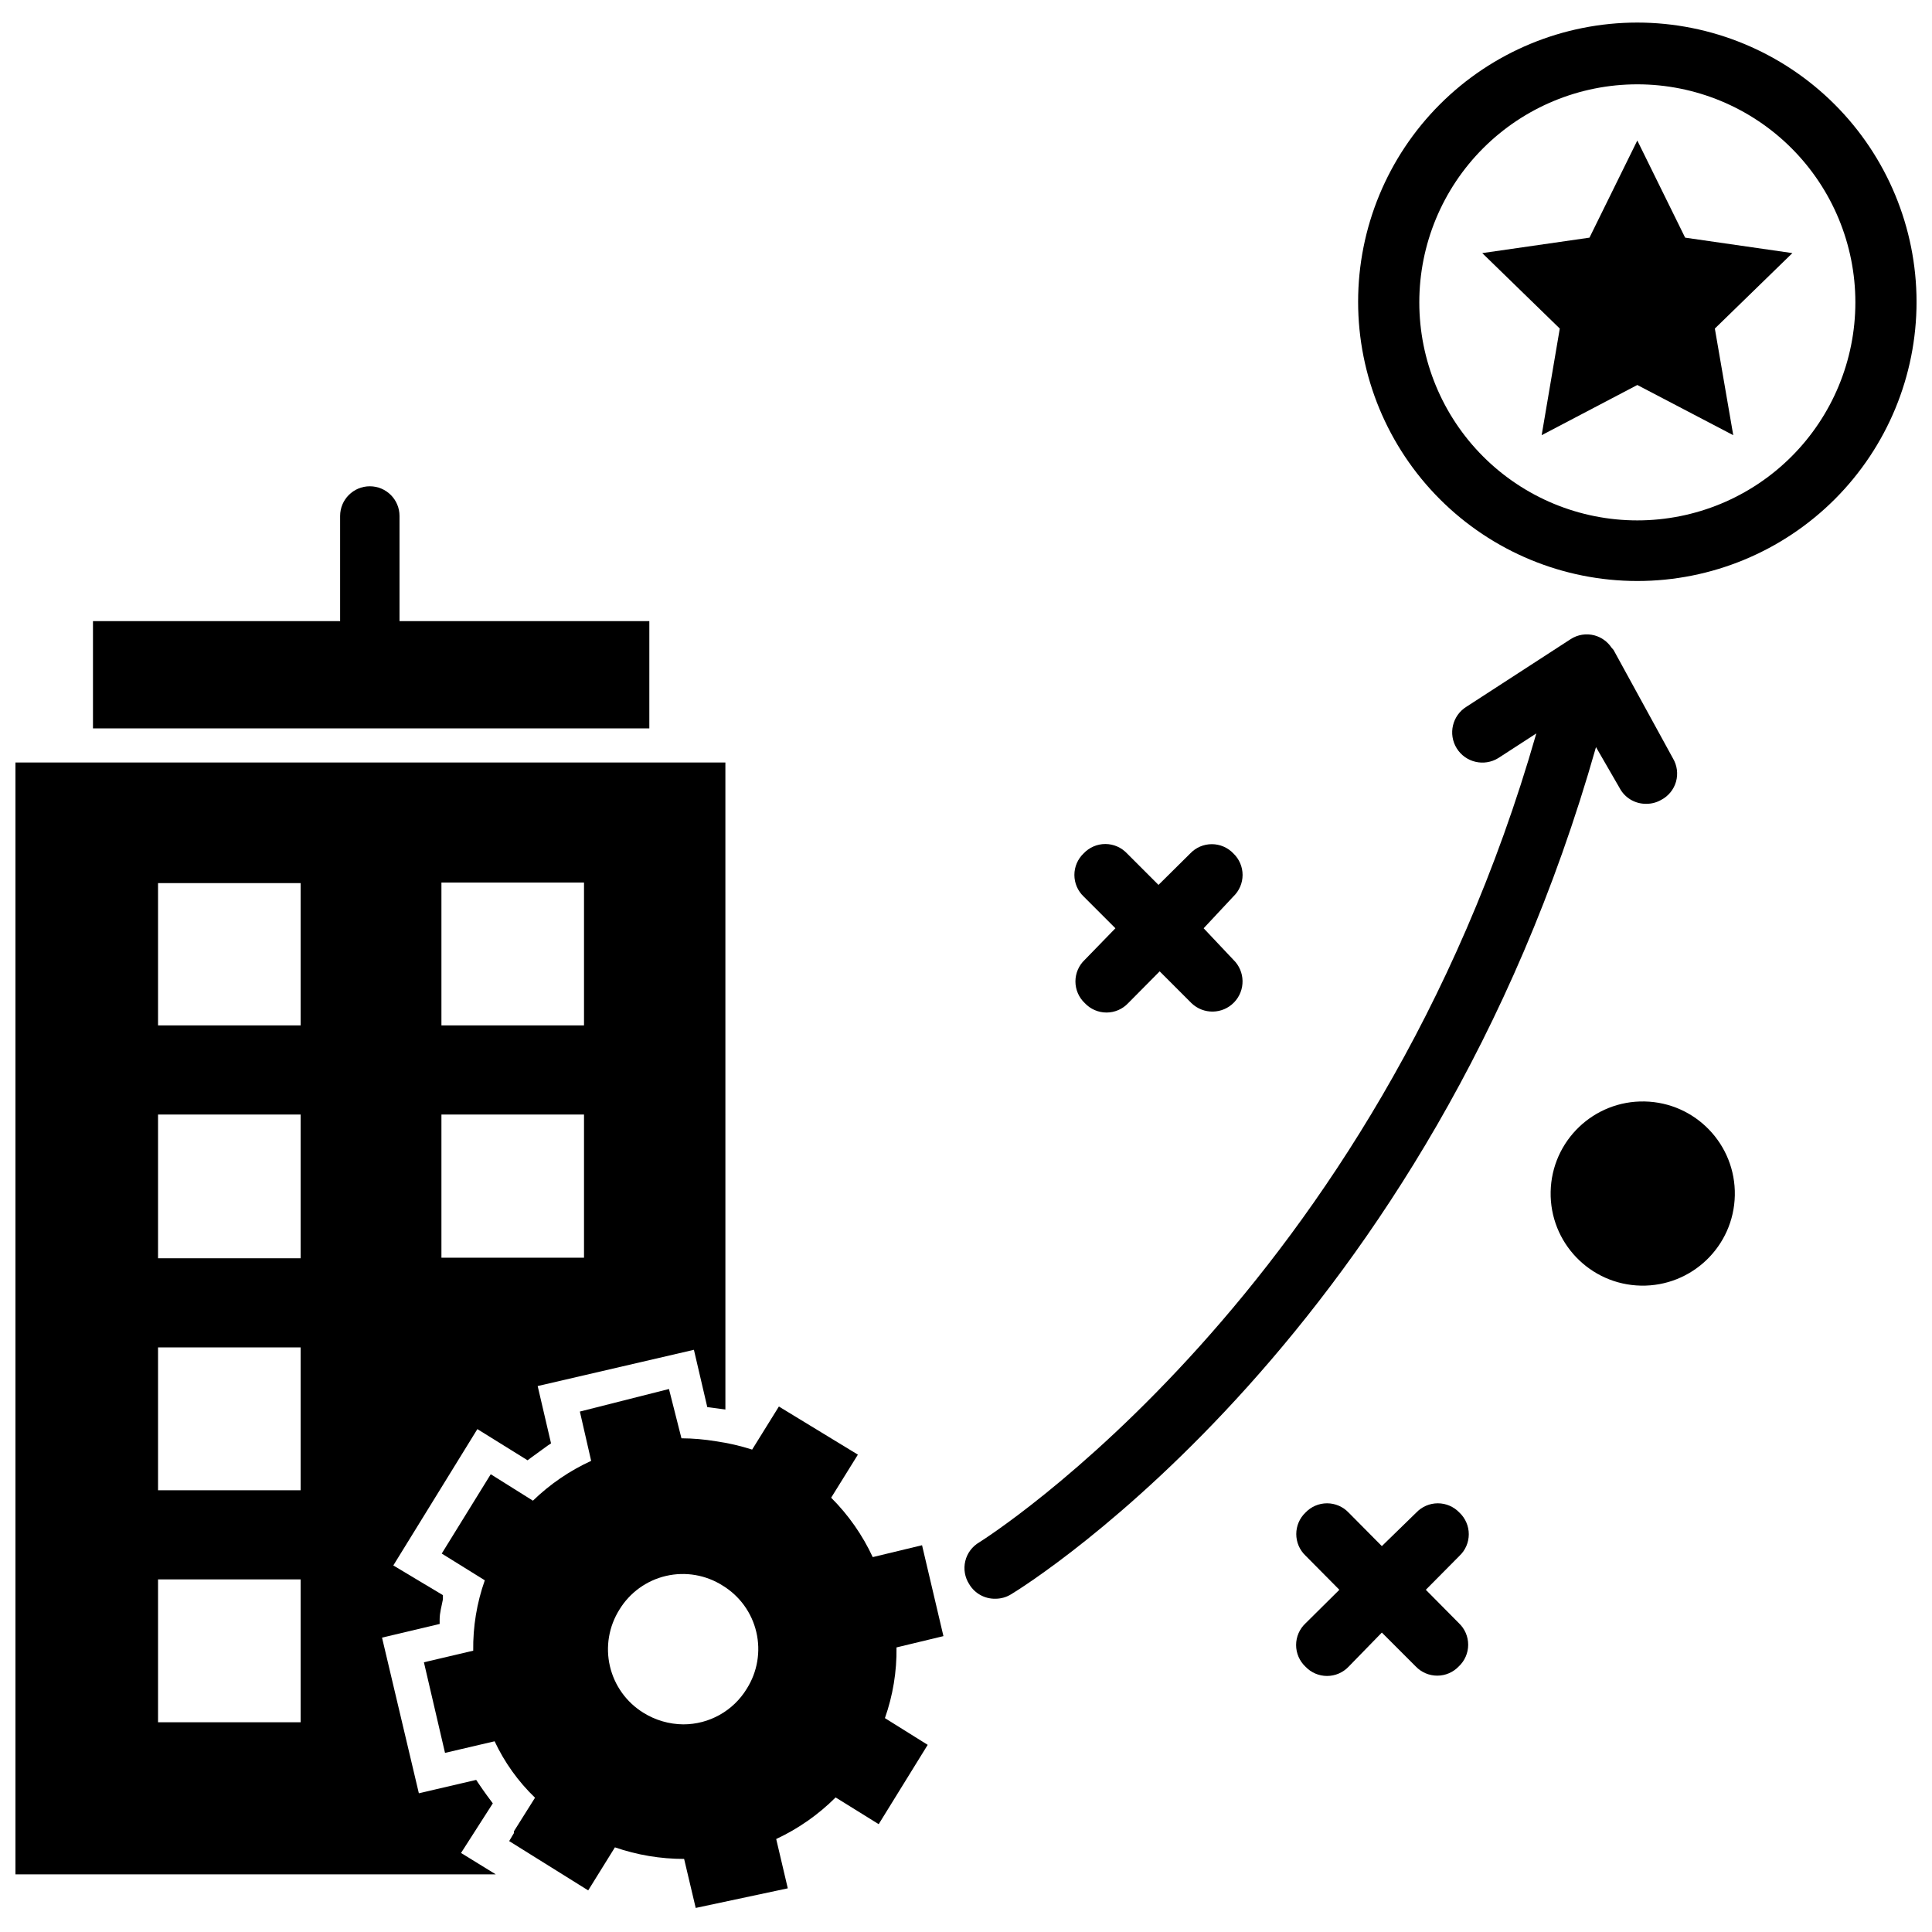 <?xml version="1.0" encoding="UTF-8"?>
<!-- Uploaded to: SVG Find, www.svgfind.com, Generator: SVG Find Mixer Tools -->
<svg width="800px" height="800px" version="1.1" viewBox="144 144 512 512" xmlns="http://www.w3.org/2000/svg">
 <defs>
  <clipPath id="b">
   <path d="m148.09 346h188.91v295h-188.91z"/>
  </clipPath>
  <clipPath id="a">
   <path d="m503 149h148.9v149h-148.9z"/>
  </clipPath>
 </defs>
 <path d="m394.02 577.59-5.668-24.09-13.066 3.148v0.004c-2.723-5.856-6.453-11.184-11.023-15.746l7.086-11.414-20.938-12.75-7.086 11.414c-3.133-1.004-6.348-1.742-9.605-2.207-3.016-0.504-6.07-0.77-9.129-0.785l-3.309-13.066-23.613 5.981 2.992 13.066h-0.004c-5.703 2.613-10.922 6.18-15.43 10.551l-11.176-7.008-12.988 21.02 11.414 7.086c-2.121 5.988-3.16 12.305-3.07 18.656l-13.066 3.07 5.59 24.008 13.145-3.07c2.625 5.598 6.254 10.668 10.707 14.957l-5.59 8.895v0.473l-1.258 2.125 20.941 13.066 7.086-11.414-0.004 0.004c5.898 2.035 12.098 3.074 18.34 3.07l3.07 12.988 24.402-5.195-3.07-13.066v-0.004c5.852-2.727 11.18-6.457 15.746-11.02l11.414 7.086 12.988-21.02-11.336-7.086c2.121-6.012 3.16-12.355 3.07-18.734zm-52.113 13.934c-3.578 5.879-9.965 9.461-16.844 9.449-3.734-0.035-7.383-1.098-10.551-3.07-4.484-2.766-7.68-7.203-8.875-12.332-1.199-5.129-0.297-10.523 2.5-14.984 2.746-4.523 7.203-7.75 12.355-8.949 5.156-1.199 10.574-0.273 15.039 2.57 4.5 2.75 7.711 7.188 8.906 12.324 1.199 5.137 0.289 10.535-2.531 14.992z"/>
 <g clip-path="url(#b)">
  <path d="m274.6 621.91-1.574-2.125c-0.707-1.023-1.496-2.047-2.203-3.148l-0.629-0.945-15.191 3.543-9.762-41.25 15.273-3.621-0.004-1.18c0-1.812 0.551-3.621 0.867-5.352v-1.102l-13.145-7.871 22.277-36.133 13.305 8.266 0.945-0.707 4.328-3.148 0.945-0.629-3.543-15.191 41.406-9.605 3.543 15.191 4.801 0.629-0.004-171.46h-188.14v294.65h127.29l-9.207-5.668zm-13.617-244.03h37.785v37.863h-37.785zm0 61.48h37.785v37.941h-37.785zm-37.316 161.06h-37.785v-37.867h37.785zm0-61.48h-37.785v-37.867h37.785zm0-61.48h-37.785v-38.102h37.785zm0-61.719h-37.785v-37.707h37.785z"/>
 </g>
 <path d="m316.08 308.61h-66.203v-27.867c0-4.348-3.523-7.871-7.871-7.871-4.348 0-7.871 3.523-7.871 7.871v27.867h-65.496v28.418h147.44z"/>
 <path d="m573.18 352.77c1.367 2.644 4.109 4.289 7.086 4.25 1.379 0.012 2.734-0.34 3.934-1.023 1.93-0.996 3.359-2.742 3.957-4.828 0.594-2.086 0.301-4.328-0.809-6.191l-15.742-28.734-0.551-0.629c-1.059-1.582-2.652-2.727-4.488-3.227-2.172-0.586-4.496-0.215-6.375 1.023l-27.551 17.871h-0.004c-3.758 2.324-4.922 7.258-2.598 11.02 2.328 3.762 7.262 4.922 11.023 2.598l10.078-6.535c-42.434 148.23-146.5 213.65-147.61 214.36-1.867 1.078-3.215 2.879-3.719 4.977-0.508 2.098-0.129 4.312 1.043 6.125 1.445 2.438 4.094 3.914 6.93 3.856 1.473 0.004 2.918-0.402 4.172-1.18 4.723-2.832 111-69.352 155-224.51z"/>
 <path d="m431.49 409.84c1.488 1.59 3.566 2.492 5.746 2.492 2.176 0 4.258-0.902 5.746-2.492l8.344-8.422 8.422 8.422c3.176 3.062 8.23 2.977 11.297-0.199 3.066-3.172 2.977-8.23-0.195-11.297l-7.871-8.344 7.871-8.422c1.562-1.488 2.449-3.551 2.449-5.707s-0.887-4.223-2.449-5.707c-1.488-1.566-3.551-2.449-5.707-2.449-2.16 0-4.223 0.883-5.707 2.449l-8.422 8.344-8.344-8.344h-0.004c-1.488-1.59-3.566-2.492-5.746-2.492-2.176 0-4.258 0.902-5.746 2.492-1.566 1.484-2.449 3.551-2.449 5.707s0.883 4.219 2.449 5.707l8.422 8.422-8.105 8.344c-1.59 1.488-2.492 3.57-2.492 5.75 0 2.176 0.902 4.258 2.492 5.746z"/>
 <path d="m530.75 544.84c-1.488-1.562-3.551-2.449-5.707-2.449-2.16 0-4.223 0.887-5.707 2.449l-9.133 8.895-8.816-8.895c-1.488-1.562-3.551-2.449-5.707-2.449-2.16 0-4.223 0.887-5.707 2.449-1.566 1.484-2.449 3.551-2.449 5.707s0.883 4.223 2.449 5.707l8.973 9.055-8.973 8.895c-1.59 1.488-2.492 3.566-2.492 5.746 0 2.176 0.902 4.258 2.492 5.746 1.484 1.566 3.547 2.449 5.707 2.449 2.156 0 4.219-0.883 5.707-2.449l8.816-9.051 8.973 8.973c1.488 1.562 3.551 2.449 5.707 2.449 2.16 0 4.223-0.887 5.707-2.449 1.59-1.488 2.492-3.57 2.492-5.746 0-2.18-0.902-4.258-2.492-5.746l-8.734-8.816 8.895-8.973v-0.004c1.59-1.488 2.492-3.566 2.492-5.746 0-2.176-0.902-4.258-2.492-5.746z"/>
 <path d="m579.83 435.9c13.477 0.27 24.184 11.414 23.914 24.891-0.27 13.477-11.414 24.184-24.891 23.914-13.477-0.27-24.184-11.414-23.914-24.891 0.27-13.477 11.41-24.184 24.891-23.914"/>
 <g clip-path="url(#a)">
  <path d="m577.91 149.98c-19.625 0-38.445 7.793-52.324 21.672-13.875 13.879-21.672 32.699-21.672 52.324s7.797 38.445 21.672 52.324c13.879 13.875 32.699 21.672 52.324 21.672s38.445-7.797 52.324-21.672c13.875-13.879 21.672-32.699 21.672-52.324-0.02-19.621-7.824-38.43-21.695-52.301-13.871-13.871-32.684-21.676-52.301-21.695zm0 131.93c-15.324 0-30.02-6.086-40.855-16.922-10.836-10.836-16.926-25.535-16.926-40.859s6.09-30.02 16.926-40.855c10.836-10.836 25.531-16.926 40.855-16.926s30.02 6.09 40.855 16.926c10.836 10.836 16.926 25.531 16.926 40.855s-6.09 30.023-16.926 40.859c-10.836 10.836-25.531 16.922-40.855 16.922z"/>
 </g>
 <path d="m590.58 206.98-12.676-25.742-12.676 25.742-28.418 4.094 20.547 19.996-4.801 28.258 25.348-13.301 25.426 13.301-4.879-28.258 20.547-19.996z"/>
</svg>